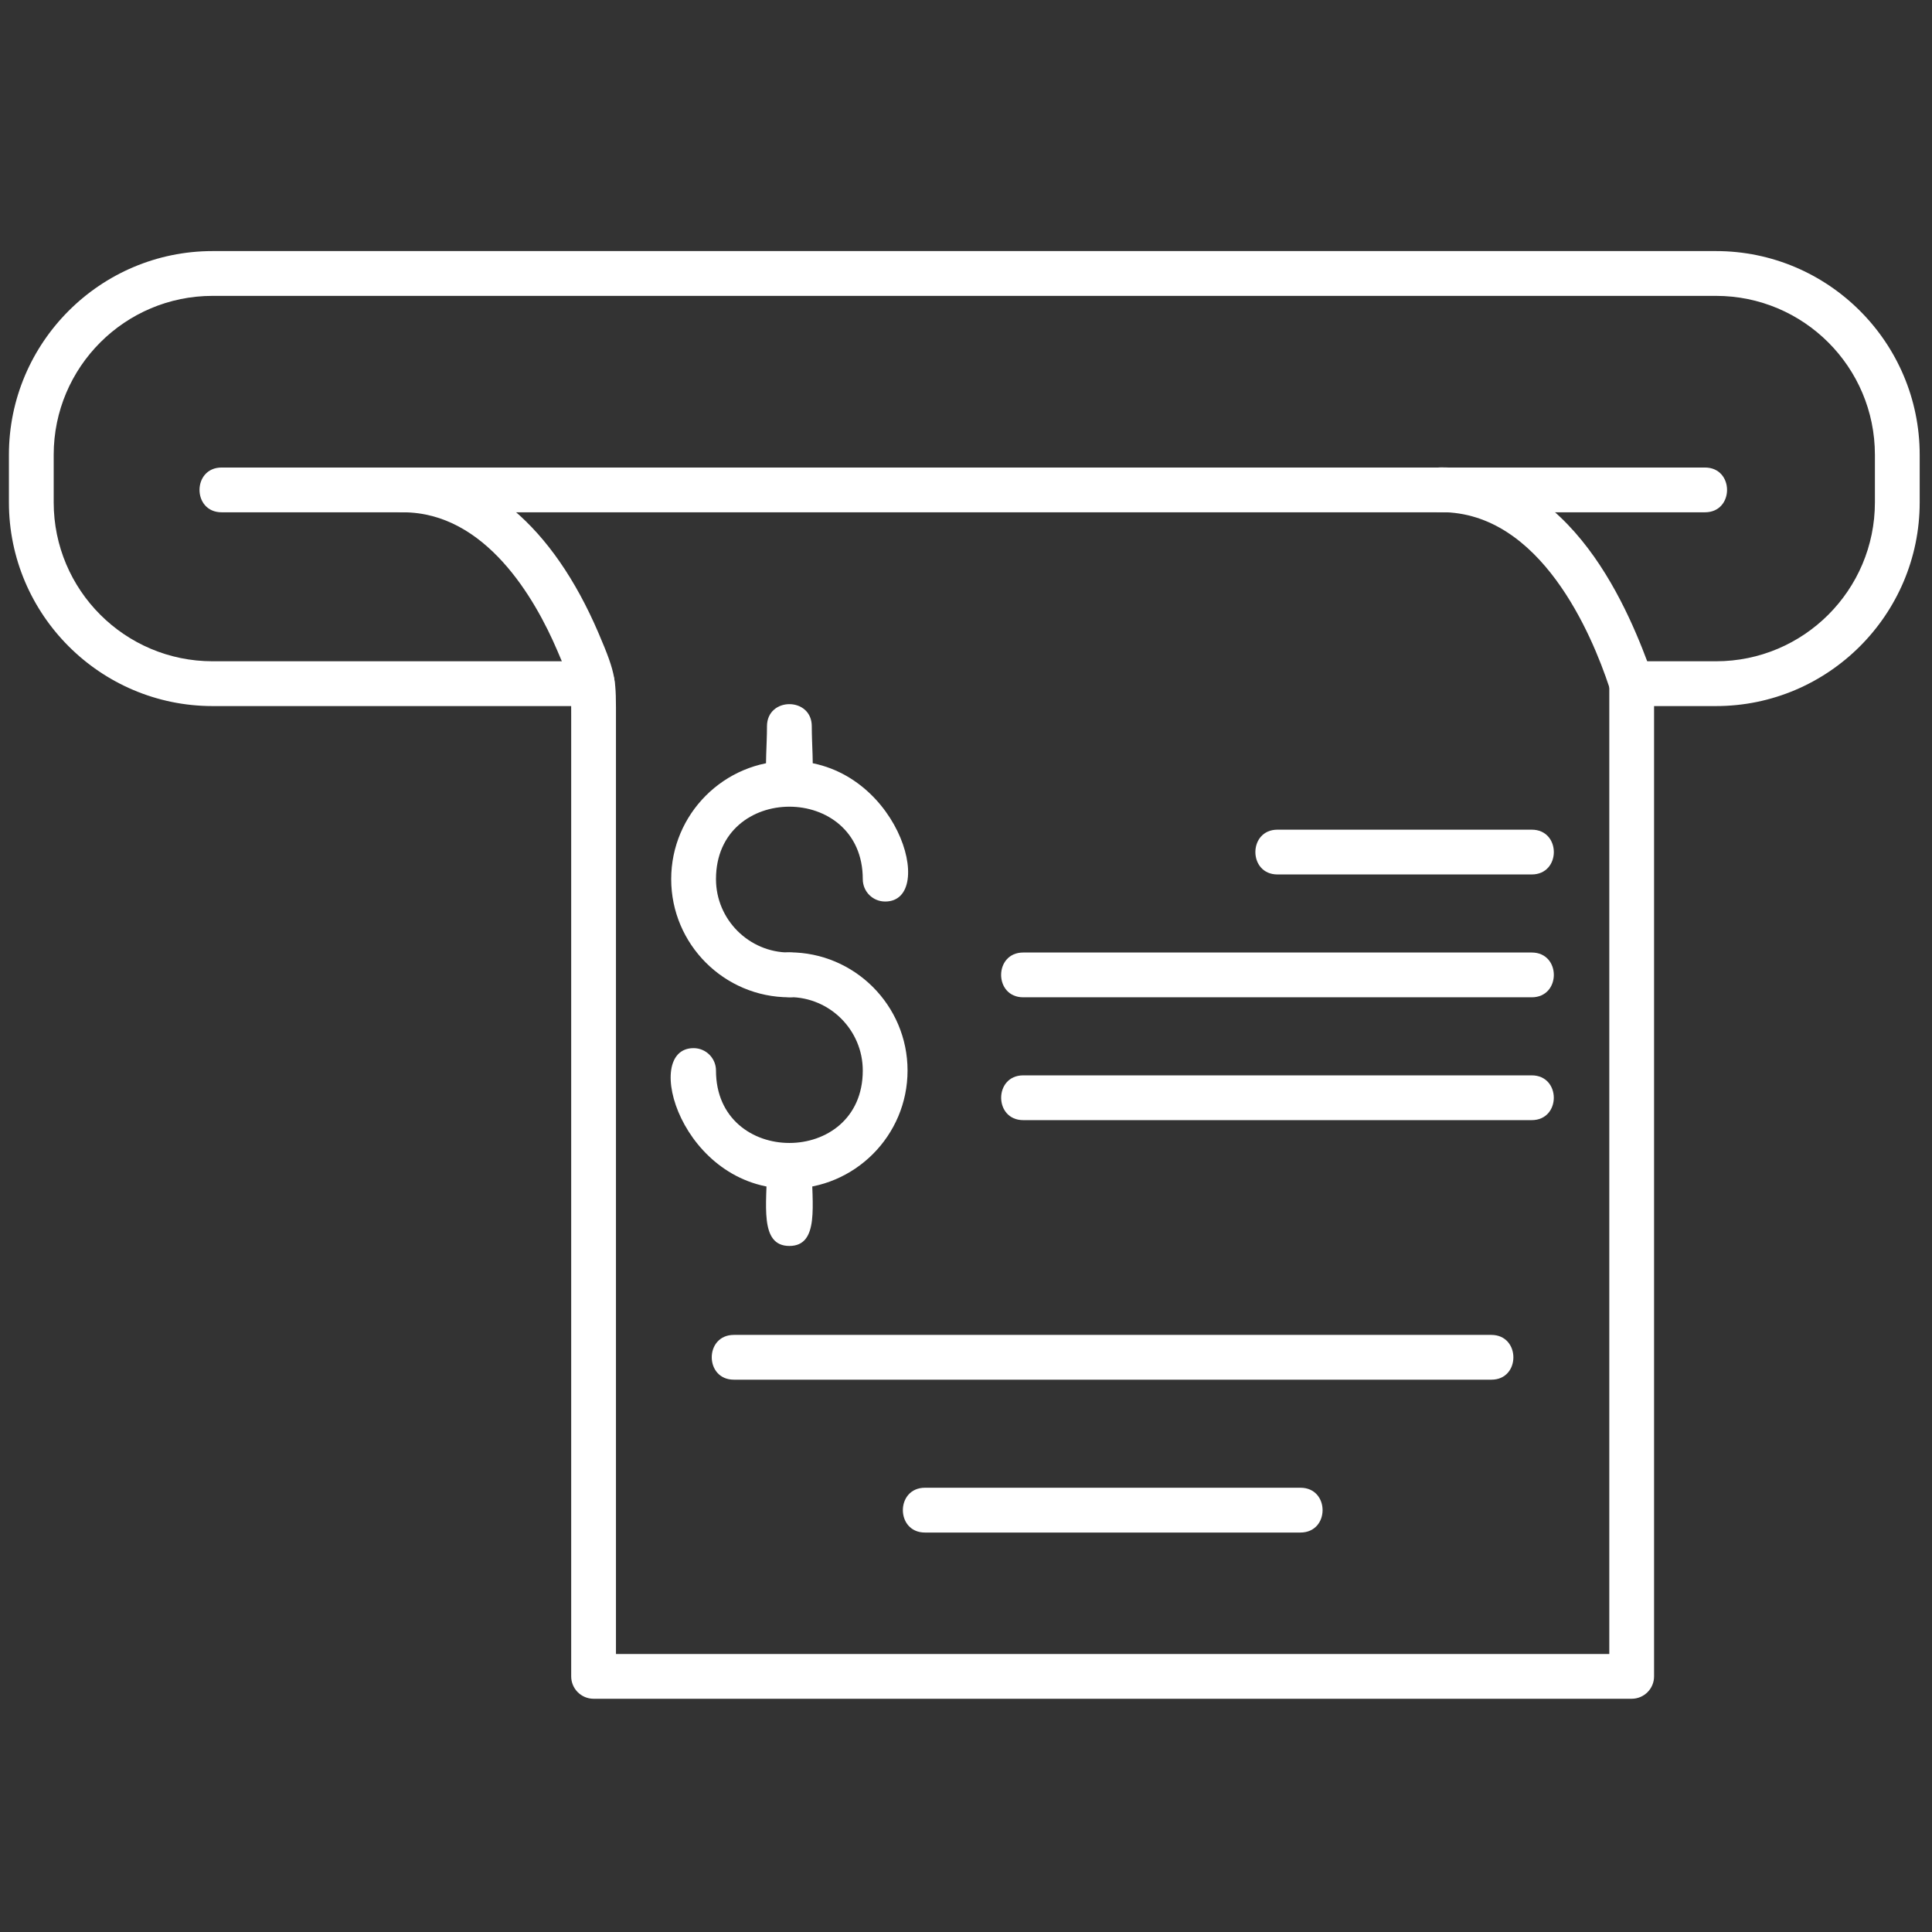<svg width="91" height="91" viewBox="0 0 91 91" fill="none" xmlns="http://www.w3.org/2000/svg">
<rect x="0" y="0" width="91" height="91" fill="#333333" stroke="none"/>
<g id="728250941667326512" clip-path="url(#clip0_88_10772)">
<g id="Layer_x0020_1">
<path id="Vector" fill-rule="evenodd" clip-rule="evenodd" d="M80.825 33.257H76.856C75.467 33.257 75.467 31.147 76.856 31.147H80.825C84.956 31.147 88.311 27.793 88.311 23.662V21.421C88.311 17.29 84.956 13.936 80.825 13.936H10.014C5.884 13.936 2.529 17.29 2.529 21.421V23.662C2.529 27.793 5.884 31.147 10.014 31.147H27.908C29.298 31.147 29.298 33.257 27.908 33.257H10.014C4.726 33.257 0.42 28.95 0.42 23.662V21.421C0.42 16.133 4.727 11.826 10.014 11.826H80.825C86.114 11.826 90.42 16.133 90.42 21.421V23.662C90.42 28.95 86.113 33.257 80.825 33.257Z" fill="white"/>
<path id="Vector_2" fill-rule="evenodd" clip-rule="evenodd" d="M80.305 24.13H10.44C9.05 24.13 9.05 22.021 10.44 22.021H80.305C81.694 22.021 81.694 24.13 80.305 24.13Z" fill="white"/>
<path id="Vector_3" fill-rule="evenodd" clip-rule="evenodd" d="M76.855 33.257C76.257 33.257 75.971 32.885 75.8 32.37C74.98 29.887 72.57 24.123 67.875 24.123C66.487 24.123 66.487 22.014 67.875 22.014C74.104 22.014 76.791 28.926 77.829 31.806C78.104 32.57 77.569 33.257 76.855 33.257Z" fill="white"/>
<path id="Vector_4" fill-rule="evenodd" clip-rule="evenodd" d="M76.855 80.014H27.959C27.373 80.014 26.904 79.538 26.904 78.96V33.688C26.904 32.172 26.904 32.172 26.245 30.634C25.205 28.203 22.876 24.13 18.979 24.13C17.589 24.13 17.589 22.021 18.979 22.021C22.766 22.021 26.032 24.782 28.186 29.807C29.053 31.828 29.013 32.02 29.013 33.974V77.905H75.8V32.202C75.8 30.813 77.909 30.813 77.909 32.202V78.96C77.909 79.546 77.433 80.014 76.855 80.014H76.855Z" fill="white"/>
<path id="Vector_5" fill-rule="evenodd" clip-rule="evenodd" d="M37.181 46.974C34.112 46.974 31.614 44.477 31.614 41.408C31.614 38.339 34.112 35.841 37.181 35.841C42.257 35.841 44.178 42.463 41.693 42.463C41.107 42.463 40.638 41.994 40.638 41.408C40.638 36.859 33.724 36.859 33.724 41.408C33.724 43.312 35.277 44.865 37.181 44.865C38.572 44.865 38.572 46.975 37.181 46.975L37.181 46.974Z" fill="white"/>
<path id="Vector_6" fill-rule="evenodd" clip-rule="evenodd" d="M37.181 55.99C32.103 55.99 30.187 49.369 32.669 49.369C33.255 49.369 33.724 49.845 33.724 50.424C33.724 54.972 40.638 54.972 40.638 50.424C40.638 48.519 39.085 46.966 37.181 46.966C35.791 46.966 35.791 44.857 37.181 44.857C40.249 44.857 42.747 47.354 42.747 50.423C42.747 53.492 40.25 55.99 37.181 55.99L37.181 55.99Z" fill="white"/>
<path id="Vector_7" fill-rule="evenodd" clip-rule="evenodd" d="M72.146 52.76H48.196C46.809 52.76 46.809 50.651 48.196 50.651H72.146C73.533 50.651 73.533 52.76 72.146 52.76Z" fill="white"/>
<path id="Vector_8" fill-rule="evenodd" clip-rule="evenodd" d="M72.146 46.974H48.196C46.807 46.974 46.807 44.865 48.196 44.865H72.146C73.535 44.865 73.535 46.974 72.146 46.974Z" fill="white"/>
<path id="Vector_9" fill-rule="evenodd" clip-rule="evenodd" d="M72.146 41.188H60.171C58.783 41.188 58.783 39.079 60.171 39.079H72.146C73.535 39.079 73.535 41.188 72.146 41.188Z" fill="white"/>
<path id="Vector_10" fill-rule="evenodd" clip-rule="evenodd" d="M70.25 64.985H34.566C33.177 64.985 33.177 62.876 34.566 62.876H70.242C71.627 62.876 71.629 64.985 70.249 64.985H70.25Z" fill="white"/>
<path id="Vector_11" fill-rule="evenodd" clip-rule="evenodd" d="M61.248 72.185H43.568C42.179 72.185 42.179 70.075 43.568 70.075H61.255C62.641 70.075 62.647 72.185 61.248 72.185Z" fill="white"/>
<path id="Vector_12" fill-rule="evenodd" clip-rule="evenodd" d="M37.181 37.951C35.748 37.951 36.126 35.971 36.126 34.209C36.126 32.819 38.236 32.819 38.236 34.209C38.236 35.972 38.614 37.951 37.181 37.951Z" fill="white"/>
<path id="Vector_13" fill-rule="evenodd" clip-rule="evenodd" d="M37.181 58.686C35.748 58.686 36.126 56.693 36.126 54.943C36.126 53.555 38.236 53.555 38.236 54.943C38.236 56.693 38.614 58.686 37.181 58.686Z" fill="white"/>
</g>
</g>
<defs>
<clipPath id="clip0_88_10772">
<rect width="90" height="90" fill="white" transform="translate(0.42 0.92)"/>
</clipPath>
</defs>
</svg>
